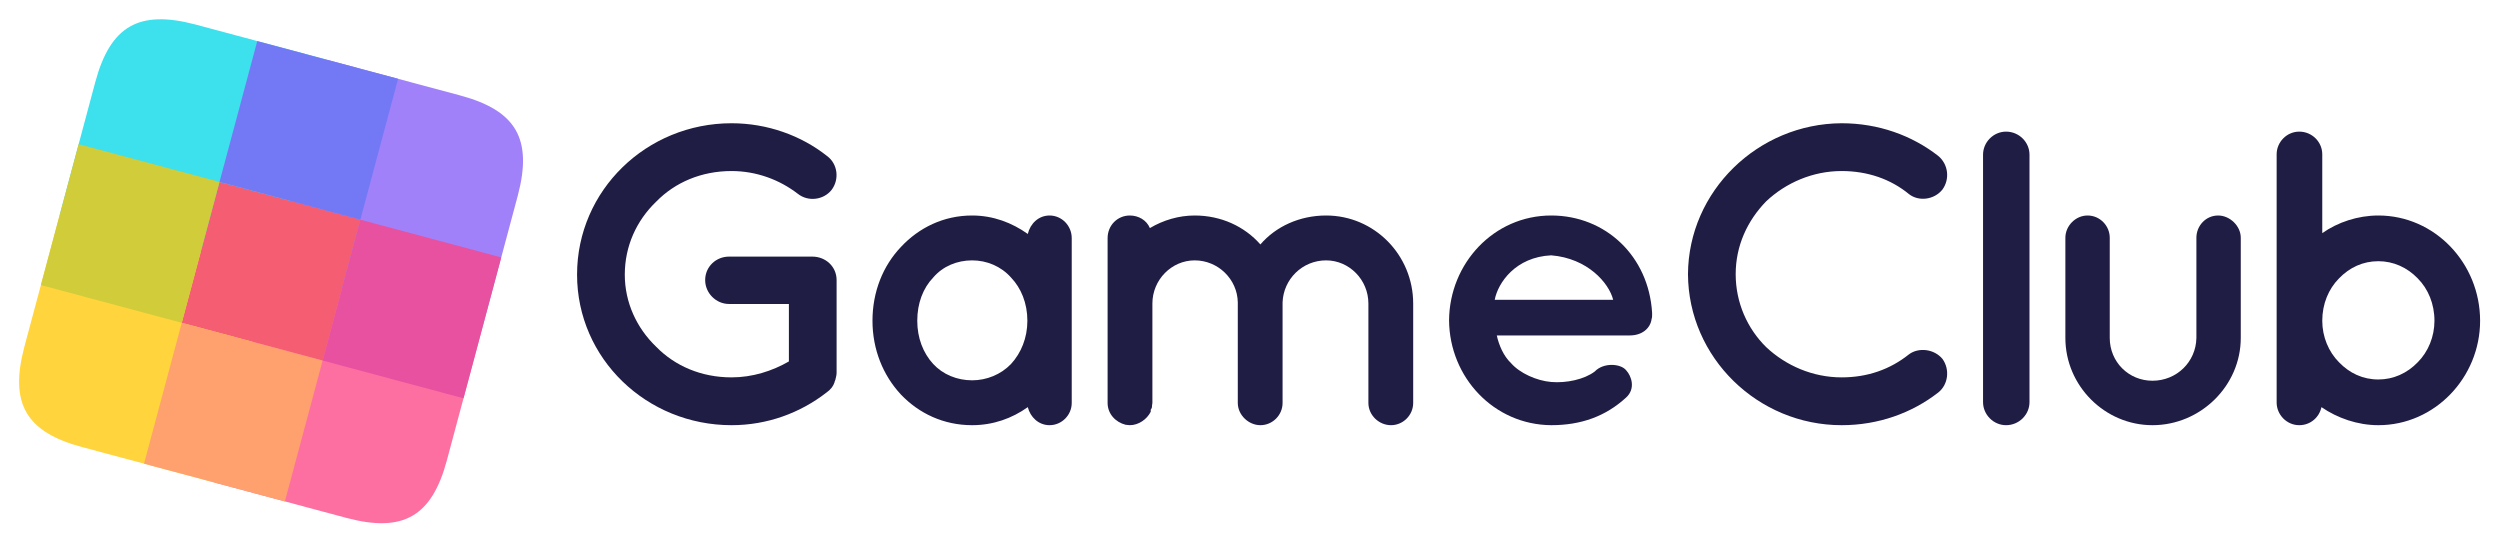 <?xml version="1.0" encoding="UTF-8"?>
<svg width="120px" height="26px" viewBox="0 0 120 26" version="1.1" xmlns="http://www.w3.org/2000/svg" xmlns:xlink="http://www.w3.org/1999/xlink">
    <!-- Generator: Sketch 49 (51002) - http://www.bohemiancoding.com/sketch -->
    <title>Logo-b</title>
    <desc>Created with Sketch.</desc>
    <defs></defs>
    <g id="Admin" stroke="none" stroke-width="1" fill="none" fill-rule="evenodd">
        <g id="Desktop" transform="translate(-10, -10)">
            <g id="Group-3" transform="translate(-5, 10)">
                <g id="Logo-b" transform="translate(15, 0)">
                    <g id="Group-11-Copy">
                        <g id="Mark">
                            <g transform="translate(13, 13) rotate(-345) translate(-13, -13) translate(2.516, 2.516)">
                                <g id="Group" transform="translate(12.6, 12.6)"></g>
                                <g id="Group-12">
                                    <path d="M3.92,7.86428178e-05 L10.5,0 L10.5,10.5 L0,10.5 L0,3.92 C0,1.12 1.128,0.012 3.92,7.86428178e-05 Z" id="Rectangle" fill="#3DE0ED"></path>
                                    <path d="M3.92,10.5 L10.5,10.5 L10.5,21 L3.93214089e-05,21 L3.93214089e-05,14.42 C3.93214089e-05,11.62 1.128,10.512 3.92,10.5 Z" id="Rectangle" fill="#FFD43D" transform="translate(5.25, 15.75) rotate(-90) translate(-5.25, -15.75) "></path>
                                    <path d="M14.42,3.93214089e-05 L21,-3.93214089e-05 L21,10.5 L10.5,10.5 L10.5,3.92 C10.5,1.12 11.628,0.012 14.42,3.93214089e-05 Z" id="Rectangle" fill="#A181F9" transform="translate(15.75, 5.25) rotate(-270) translate(-15.75, -5.25) "></path>
                                    <path d="M14.42,10.5 L21,10.5 L21,21 L10.5,21 L10.5,14.42 C10.5,11.62 11.628,10.512 14.42,10.5 Z" id="Rectangle" fill="#FE6FA1" transform="translate(15.75, 15.75) rotate(-180) translate(-15.75, -15.75) "></path>
                                    <rect id="Rectangle-8" fill="#F55D72" x="7" y="7" width="7" height="7"></rect>
                                    <rect id="Rectangle-8" fill="#FEA16E" x="7" y="14" width="7" height="7"></rect>
                                    <rect id="Rectangle-8" fill="#E7519F" x="14" y="7" width="7" height="7"></rect>
                                    <rect id="Rectangle-8" fill="#7379F5" x="7" y="1.59872116e-14" width="7" height="7"></rect>
                                    <rect id="Rectangle-8" fill="#D1CC39" x="-1.10134124e-13" y="7" width="7" height="7"></rect>
                                </g>
                            </g>
                        </g>
                        <g id="GameClub" transform="translate(27.628, 5.871)" fill="#201D45">
                            <path d="M7.486,14.538 C3.407,14.538 0.071,11.337 0.071,7.311 C0.071,3.265 3.407,0.045 7.486,0.045 C9.194,0.045 10.821,0.628 12.067,1.615 C12.589,1.997 12.67,2.742 12.288,3.245 C11.906,3.728 11.163,3.829 10.66,3.426 C9.796,2.762 8.691,2.339 7.486,2.339 C6.039,2.339 4.773,2.883 3.869,3.809 C2.925,4.715 2.362,5.943 2.362,7.311 C2.362,8.64 2.925,9.868 3.869,10.774 C4.773,11.699 6.039,12.243 7.486,12.243 C8.49,12.243 9.435,11.941 10.239,11.478 L10.239,8.72 L7.365,8.72 C6.742,8.72 6.22,8.197 6.22,7.573 C6.22,6.929 6.742,6.446 7.365,6.446 L11.364,6.446 C12.007,6.446 12.529,6.929 12.529,7.573 L12.529,12.022 C12.529,12.162 12.489,12.243 12.469,12.364 C12.449,12.404 12.449,12.424 12.429,12.464 L12.429,12.484 C12.368,12.666 12.248,12.827 12.047,12.968 C10.781,13.954 9.194,14.538 7.486,14.538 Z"></path>
                            <path d="M36.026,6.627 C34.881,6.627 33.977,7.533 33.936,8.64 L33.936,13.471 C33.936,14.055 33.454,14.538 32.871,14.538 C32.309,14.538 31.786,14.055 31.786,13.471 L31.786,8.64 C31.766,7.533 30.842,6.627 29.717,6.627 C28.612,6.627 27.687,7.553 27.687,8.7 L27.687,13.471 C27.687,13.511 27.667,13.571 27.667,13.612 L27.667,13.672 C27.647,13.712 27.647,13.753 27.607,13.793 L27.607,13.894 C27.426,14.256 27.024,14.538 26.602,14.538 C26.522,14.538 26.462,14.518 26.401,14.518 C25.919,14.397 25.537,13.994 25.537,13.471 L25.537,5.56 C25.537,4.936 26.02,4.473 26.602,4.473 C27.024,4.473 27.406,4.695 27.567,5.077 C28.21,4.695 28.953,4.473 29.717,4.473 C30.983,4.473 32.108,4.996 32.871,5.862 C33.615,4.996 34.76,4.473 36.026,4.473 C38.337,4.473 40.205,6.365 40.205,8.7 L40.205,13.471 C40.205,14.055 39.723,14.538 39.14,14.538 C38.558,14.538 38.055,14.055 38.055,13.471 L38.055,8.7 C38.055,7.553 37.131,6.627 36.026,6.627 Z" id="Path"></path>
                            <path d="M60.769,14.538 C56.75,14.538 53.415,11.297 53.395,7.291 C53.415,3.306 56.75,0.065 60.769,0.045 C62.537,0.045 64.144,0.628 65.41,1.615 C65.892,2.017 65.973,2.722 65.611,3.225 C65.209,3.728 64.466,3.809 64.004,3.447 C63.12,2.722 62.014,2.339 60.769,2.339 C59.382,2.339 58.096,2.903 57.152,3.789 C56.248,4.715 55.685,5.922 55.685,7.291 C55.685,8.66 56.248,9.908 57.152,10.794 C58.096,11.679 59.382,12.243 60.769,12.243 C62.014,12.243 63.1,11.86 64.004,11.136 C64.466,10.794 65.209,10.874 65.611,11.357 C65.973,11.86 65.892,12.585 65.41,12.968 C64.144,13.954 62.537,14.538 60.769,14.538 Z" id="Path"></path>
                            <path d="M67.558,1.554 C67.558,0.951 68.06,0.447 68.663,0.447 C69.286,0.447 69.788,0.951 69.788,1.554 L69.788,13.431 C69.788,14.034 69.286,14.538 68.663,14.538 C68.06,14.538 67.558,14.034 67.558,13.431 L67.558,1.554 Z" id="Path"></path>
                            <path d="M79.929,10.351 C79.929,12.646 78,14.538 75.69,14.538 C73.399,14.538 71.51,12.646 71.51,10.351 L71.51,5.54 C71.51,4.976 71.993,4.473 72.575,4.473 C73.178,4.473 73.64,4.976 73.64,5.54 L73.64,10.351 C73.64,11.498 74.544,12.404 75.69,12.404 C76.855,12.404 77.779,11.498 77.799,10.351 L77.799,5.54 C77.799,4.976 78.241,4.473 78.844,4.473 C79.407,4.473 79.929,4.976 79.929,5.54 L79.929,10.351 Z" id="Path"></path>
                            <path d="M46.83,14.538 C44.077,14.518 41.948,12.243 41.927,9.505 C41.948,6.768 44.077,4.473 46.83,4.473 C49.442,4.473 51.512,6.426 51.673,9.143 L51.673,9.244 C51.673,9.284 51.673,9.385 51.652,9.425 C51.592,9.908 51.17,10.23 50.608,10.23 L44.218,10.23 C44.319,10.693 44.54,11.216 44.901,11.559 C45.323,12.042 46.127,12.404 46.83,12.464 C47.553,12.525 48.417,12.344 48.92,11.961 C49.342,11.518 50.166,11.579 50.427,11.901 C50.688,12.183 50.889,12.786 50.427,13.209 C49.442,14.115 48.257,14.538 46.83,14.538 Z M46.83,6.385 C45.122,6.466 44.278,7.694 44.118,8.519 L49.804,8.519 C49.603,7.714 48.578,6.526 46.83,6.385 Z" id="Path"></path>
                            <path d="M23.815,5.56 L23.815,13.471 C23.815,14.055 23.333,14.538 22.751,14.538 C22.228,14.538 21.826,14.155 21.706,13.672 C20.942,14.216 20.038,14.538 19.033,14.538 C17.667,14.538 16.481,13.974 15.617,13.068 C14.753,12.142 14.251,10.894 14.251,9.526 C14.251,8.137 14.753,6.889 15.617,5.983 C16.481,5.057 17.667,4.473 19.033,4.473 C20.038,4.473 20.942,4.815 21.706,5.359 C21.826,4.856 22.228,4.473 22.751,4.473 C23.333,4.473 23.815,4.956 23.815,5.56 Z M20.902,11.599 C21.384,11.075 21.686,10.351 21.686,9.526 C21.686,8.68 21.384,7.955 20.902,7.452 C20.42,6.909 19.737,6.627 19.033,6.627 C18.31,6.627 17.627,6.909 17.165,7.452 C16.682,7.955 16.401,8.68 16.401,9.526 C16.401,10.351 16.682,11.075 17.165,11.599 C17.627,12.102 18.31,12.384 19.033,12.384 C19.737,12.384 20.42,12.102 20.902,11.599 Z" id="Path"></path>
                            <path d="M81.651,13.451 L81.651,1.534 C81.651,0.951 82.134,0.447 82.736,0.447 C83.359,0.447 83.841,0.951 83.841,1.534 L83.841,5.319 C84.585,4.795 85.549,4.473 86.534,4.473 C89.247,4.473 91.417,6.768 91.417,9.526 C91.417,12.243 89.247,14.538 86.534,14.538 C85.529,14.538 84.565,14.195 83.801,13.672 C83.701,14.155 83.279,14.538 82.736,14.538 C82.134,14.538 81.651,14.034 81.651,13.451 Z M84.645,7.492 C84.143,7.996 83.841,8.72 83.841,9.526 C83.841,10.29 84.143,11.015 84.645,11.518 C85.148,12.042 85.791,12.344 86.534,12.344 C87.257,12.344 87.92,12.042 88.423,11.518 C88.925,11.015 89.226,10.29 89.226,9.526 C89.226,8.72 88.925,7.996 88.423,7.492 C87.92,6.969 87.257,6.667 86.534,6.667 C85.791,6.667 85.148,6.969 84.645,7.492 Z" id="Path"></path>
                        </g>
                    </g>
                </g>
            </g>
        </g>
    </g>
</svg>
